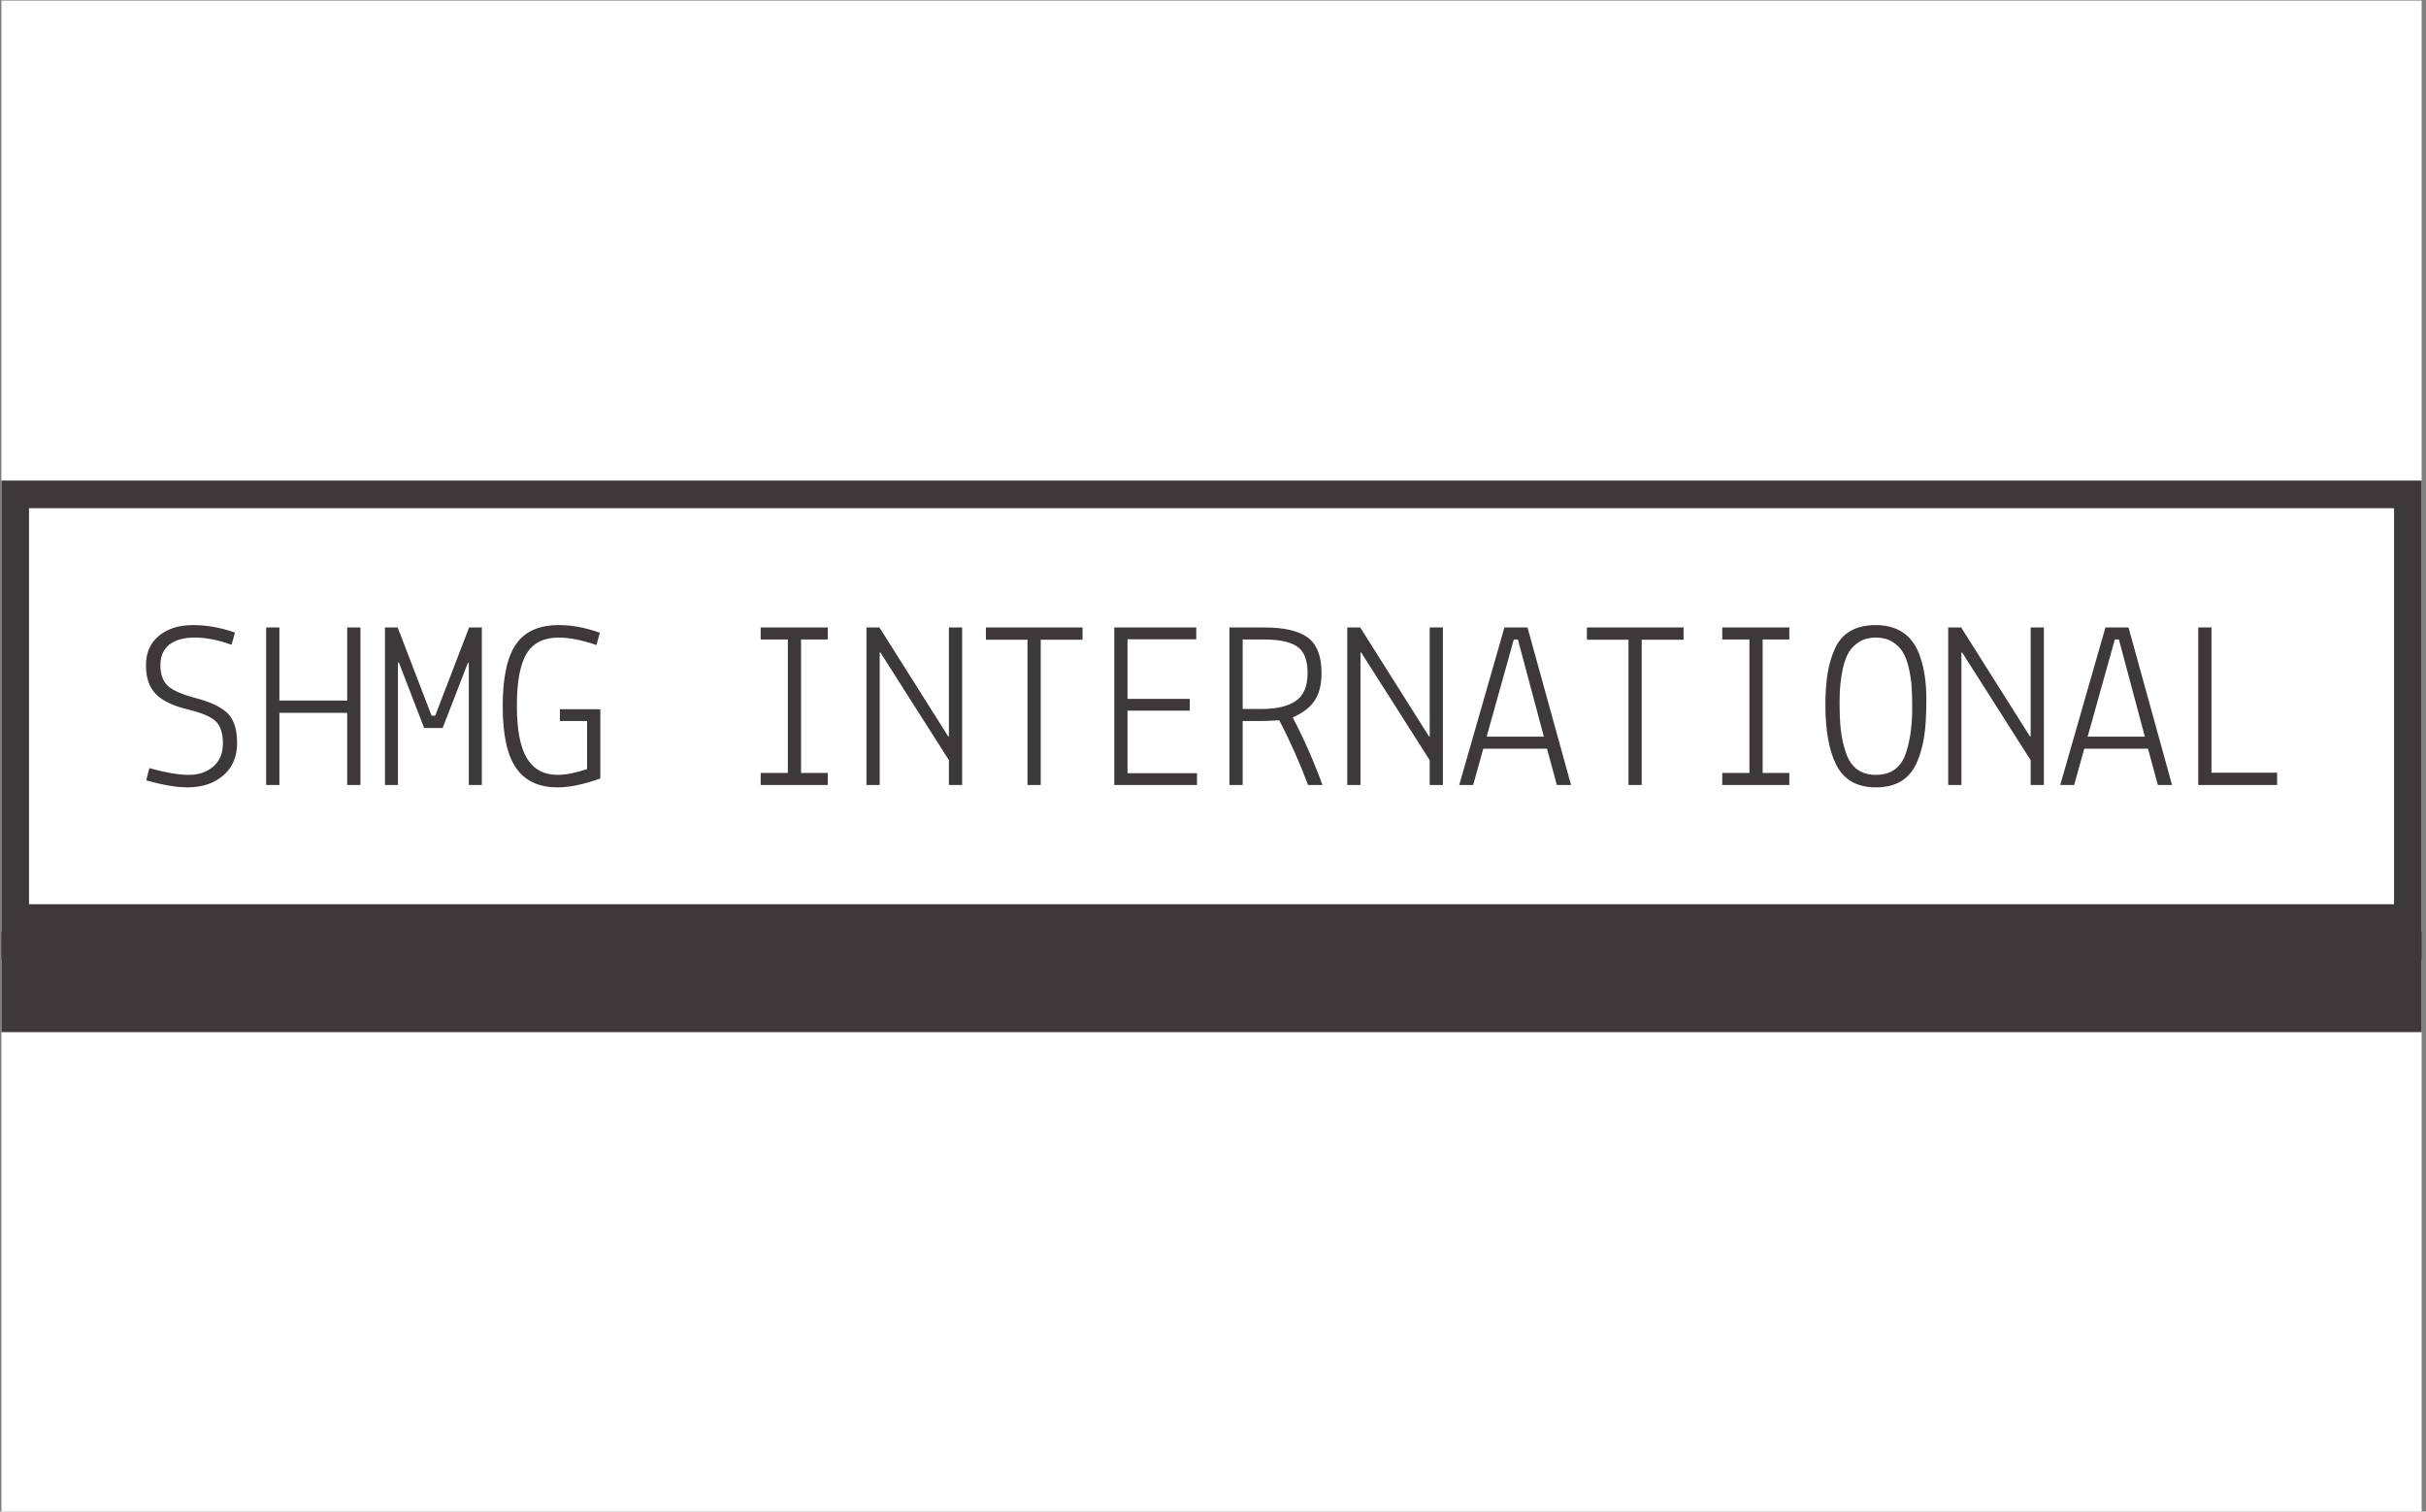 <?xml version="1.0" encoding="UTF-8"?>
<svg xmlns="http://www.w3.org/2000/svg" xmlns:xlink="http://www.w3.org/1999/xlink" xmlns:svgjs="http://svgjs.dev/svgjs" version="1.1" width="1000" height="623" viewBox="0 0 1000 623">
  <rect x="0" y="0" width="1000" height="623" fill="#808080" stroke="none"/>
  <g transform="matrix(1,0,0,1,-0.606,0.252)">
    <svg xmlns="http://www.w3.org/2000/svg" xmlns:xlink="http://www.w3.org/1999/xlink" viewBox="0 0 396 247" data-background-color="#ffffff" preserveAspectRatio="xMidYMid meet" height="623" width="1000">
      <defs></defs>
      <g id="tight-bounds" transform="matrix(1,0,0,1,0.24,-0.1)">
        <svg viewBox="0 0 395.52 247.2" height="247.2" width="395.52">
          <g>
            <svg viewBox="0 0 395.52 247.2" height="247.2" width="395.52">
              <rect width="395.52" height="247.2" x="0" y="0" opacity="1" fill="#ffffff" data-fill-palette-color="background"></rect>
              <g transform="matrix(1,0,0,1,0,78.537)">
                <svg viewBox="0 0 395.52 90.126" height="90.126" width="395.52">
                  <g>
                    <svg viewBox="0 0 395.52 90.126" height="90.126" width="395.52">
                      <g>
                        <svg viewBox="0 0 395.52 90.126" height="90.126" width="395.52">
                          <g>
                            <svg viewBox="0 0 395.52 90.126" height="90.126" width="395.52">
                              <g>
                                <rect width="395.52" height="73.736" fill="none" stroke-width="9.018" stroke="#3d3839" data-fill-palette-color="none" data-stroke-palette-color="tertiary"></rect>
                                <rect width="395.52" height="16.39" y="73.736" fill="#3d3839" data-fill-palette-color="tertiary"></rect>
                              </g>
                              <g>
                                <svg viewBox="0 0 395.52 73.736" height="73.736" width="395.52">
                                  <g transform="matrix(1,0,0,1,23.608,23.608)">
                                    <svg width="348.305" viewBox="2.7 -33.25 443.21 33.75" height="26.521" data-palette-color="#3d3839">
                                      <path d="M11.33-15.73Q6.85-16.8 4.78-18.88 2.7-20.95 2.7-24.9 2.7-28.85 5.43-31.05 8.15-33.25 12.45-33.25 16.75-33.25 21.2-31.7L21.2-31.7 20.5-29.15Q16.35-30.65 12.88-30.65 9.4-30.65 7.55-29.18 5.7-27.7 5.7-24.9 5.7-22.1 7.2-20.65 8.7-19.2 13.18-18.03 17.65-16.85 19.65-14.93 21.65-13 21.65-8.72 21.65-4.45 18.78-1.98 15.9 0.5 11.35 0.5L11.35 0.5Q7.95 0.5 2.75-0.95L2.75-0.95 3.4-3.5Q8.5-2.1 11.6-2.1 14.7-2.1 16.7-3.83 18.7-5.55 18.7-8.65 18.7-11.75 17.25-13.2 15.8-14.65 11.33-15.73ZM30.45 0L27.7 0 27.7-32.75 30.45-32.75 30.45-17.55 44.55-17.55 44.55-32.75 47.3-32.75 47.3 0 44.55 0 44.55-15 30.45-15 30.45 0ZM55.1 0L52.4 0 52.4-32.75 55.05-32.75 62.1-14.4 62.85-14.4 69.9-32.75 72.55-32.75 72.55 0 69.84 0 69.84-25.4 69.65-25.4 64.4-11.85 60.55-11.85 55.3-25.45 55.1-25.45 55.1 0ZM88.29 0.5Q82.49 0.5 79.69-3.5 76.89-7.5 76.89-16.38 76.89-25.25 79.64-29.25 82.39-33.25 88.59-33.25L88.59-33.25Q92.64-33.25 97.09-31.65L97.09-31.65 96.39-29.1Q91.84-30.65 88.59-30.65L88.59-30.65Q83.89-30.65 81.87-27.33 79.84-24 79.84-16.48 79.84-8.95 81.94-5.53 84.04-2.1 88.29-2.1L88.29-2.1Q90.84-2.1 94.44-3.3L94.44-3.3 94.44-13.3 88.79-13.3 88.79-15.75 97.19-15.75 97.19-1.35Q92.04 0.5 88.29 0.5L88.29 0.5ZM144.49 0L130.54 0 130.54-2.5 136.19-2.5 136.19-30.25 130.54-30.25 130.54-32.75 144.49-32.75 144.49-30.25 138.94-30.25 138.94-2.5 144.49-2.5 144.49 0ZM172.44 0L169.69 0 169.69-5.15 155.44-27.55 155.29-27.55 155.29 0 152.54 0 152.54-32.75 155.24-32.75 169.54-10.1 169.69-10.1 169.69-32.75 172.44-32.75 172.44 0ZM186.03-30.2L177.38-30.2 177.38-32.75 197.48-32.75 197.48-30.2 188.78-30.2 188.78 0 186.03 0 186.03-30.2ZM221.28 0L204.08 0 204.08-32.75 221.13-32.75 221.13-30.3 206.83-30.3 206.83-17.9 219.78-17.9 219.78-15.45 206.83-15.45 206.83-2.45 221.28-2.45 221.28 0ZM238.38-13.45L238.38-13.45Q235.68-13.3 234.88-13.3L234.88-13.3 230.78-13.3 230.78 0 228.03 0 228.03-32.75 235.38-32.75Q241.48-32.75 244.33-30.65 247.18-28.55 247.18-23.25L247.18-23.25Q247.18-19.7 245.75-17.55 244.33-15.4 241.18-14.05L241.18-14.05Q244.58-7.6 247.38 0L247.38 0 244.38 0Q241.63-7.3 238.38-13.45ZM235.28-30.25L235.28-30.25 230.78-30.25 230.78-15.8 234.78-15.8Q239.38-15.8 241.83-17.48 244.28-19.15 244.28-23.25 244.28-27.35 242.1-28.8 239.93-30.25 235.28-30.25ZM272.43 0L269.68 0 269.68-5.15 255.43-27.55 255.28-27.55 255.28 0 252.53 0 252.53-32.75 255.23-32.75 269.53-10.1 269.68-10.1 269.68-32.75 272.43-32.75 272.43 0ZM278.72 0L275.82 0 285.22-32.75 290.02-32.75 299.07 0 296.12 0 294.07-7.55 280.82-7.55 278.72 0ZM281.52-10.05L293.42-10.05 288.02-30.25 287.17-30.25 281.52-10.05ZM311.02-30.2L302.37-30.2 302.37-32.75 322.47-32.75 322.47-30.2 313.77-30.2 313.77 0 311.02 0 311.02-30.2ZM344.47 0L330.52 0 330.52-2.5 336.17-2.5 336.17-30.25 330.52-30.25 330.52-32.75 344.47-32.75 344.47-30.25 338.92-30.25 338.92-2.5 344.47-2.5 344.47 0ZM351.97-16.7L351.97-16.7Q351.97-20.6 352.47-23.45L352.47-23.45Q352.97-26.3 354.07-28.6L354.07-28.6Q356.32-33.25 362.47-33.25L362.47-33.25Q369.47-33.2 371.67-26.7L371.67-26.7Q372.97-22.95 372.97-17.88 372.97-12.8 372.47-9.8 371.97-6.8 370.87-4.4L370.87-4.4Q368.57 0.5 362.47 0.5L362.47 0.5Q356.47 0.5 354.12-4.4L354.12-4.4Q351.97-8.85 351.97-16.7ZM370.02-16.3L370.02-16.3Q370.02-19 369.89-20.65 369.77-22.3 369.32-24.3 368.87-26.3 368.09-27.6 367.32-28.9 365.89-29.78 364.47-30.65 362.47-30.65 360.47-30.65 359.04-29.78 357.62-28.9 356.84-27.6 356.07-26.3 355.62-24.3L355.62-24.3Q354.92-21.2 354.92-17.43 354.92-13.65 355.19-11.33 355.47-9 356.22-6.75L356.22-6.75Q357.77-2.1 362.47-2.1L362.47-2.1Q367.27-2.1 368.77-6.8L368.77-6.8Q370.07-10.8 370.02-16.3ZM397.41 0L394.66 0 394.66-5.15 380.41-27.55 380.26-27.55 380.26 0 377.51 0 377.51-32.75 380.21-32.75 394.51-10.1 394.66-10.1 394.66-32.75 397.41-32.75 397.41 0ZM403.71 0L400.81 0 410.21-32.75 415.01-32.75 424.06 0 421.11 0 419.06-7.55 405.81-7.55 403.71 0ZM406.51-10.05L418.41-10.05 413.01-30.25 412.16-30.25 406.51-10.05ZM432.26-2.55L445.91-2.55 445.91 0 429.51 0 429.51-32.75 432.26-32.75 432.26-2.55Z" opacity="1" transform="matrix(1,0,0,1,0,0)" fill="#3d3839" class="undefined-text-0" data-fill-palette-color="primary" id="text-0"></path>
                                    </svg>
                                  </g>
                                </svg>
                              </g>
                            </svg>
                          </g>
                        </svg>
                      </g>
                      <g></g>
                    </svg>
                  </g>
                </svg>
              </g>
            </svg>
          </g>
        </svg>
        <rect width="395.52" height="247.2" fill="none" stroke="none" visibility="hidden"></rect>
      </g>
    </svg>
  </g>
</svg>
